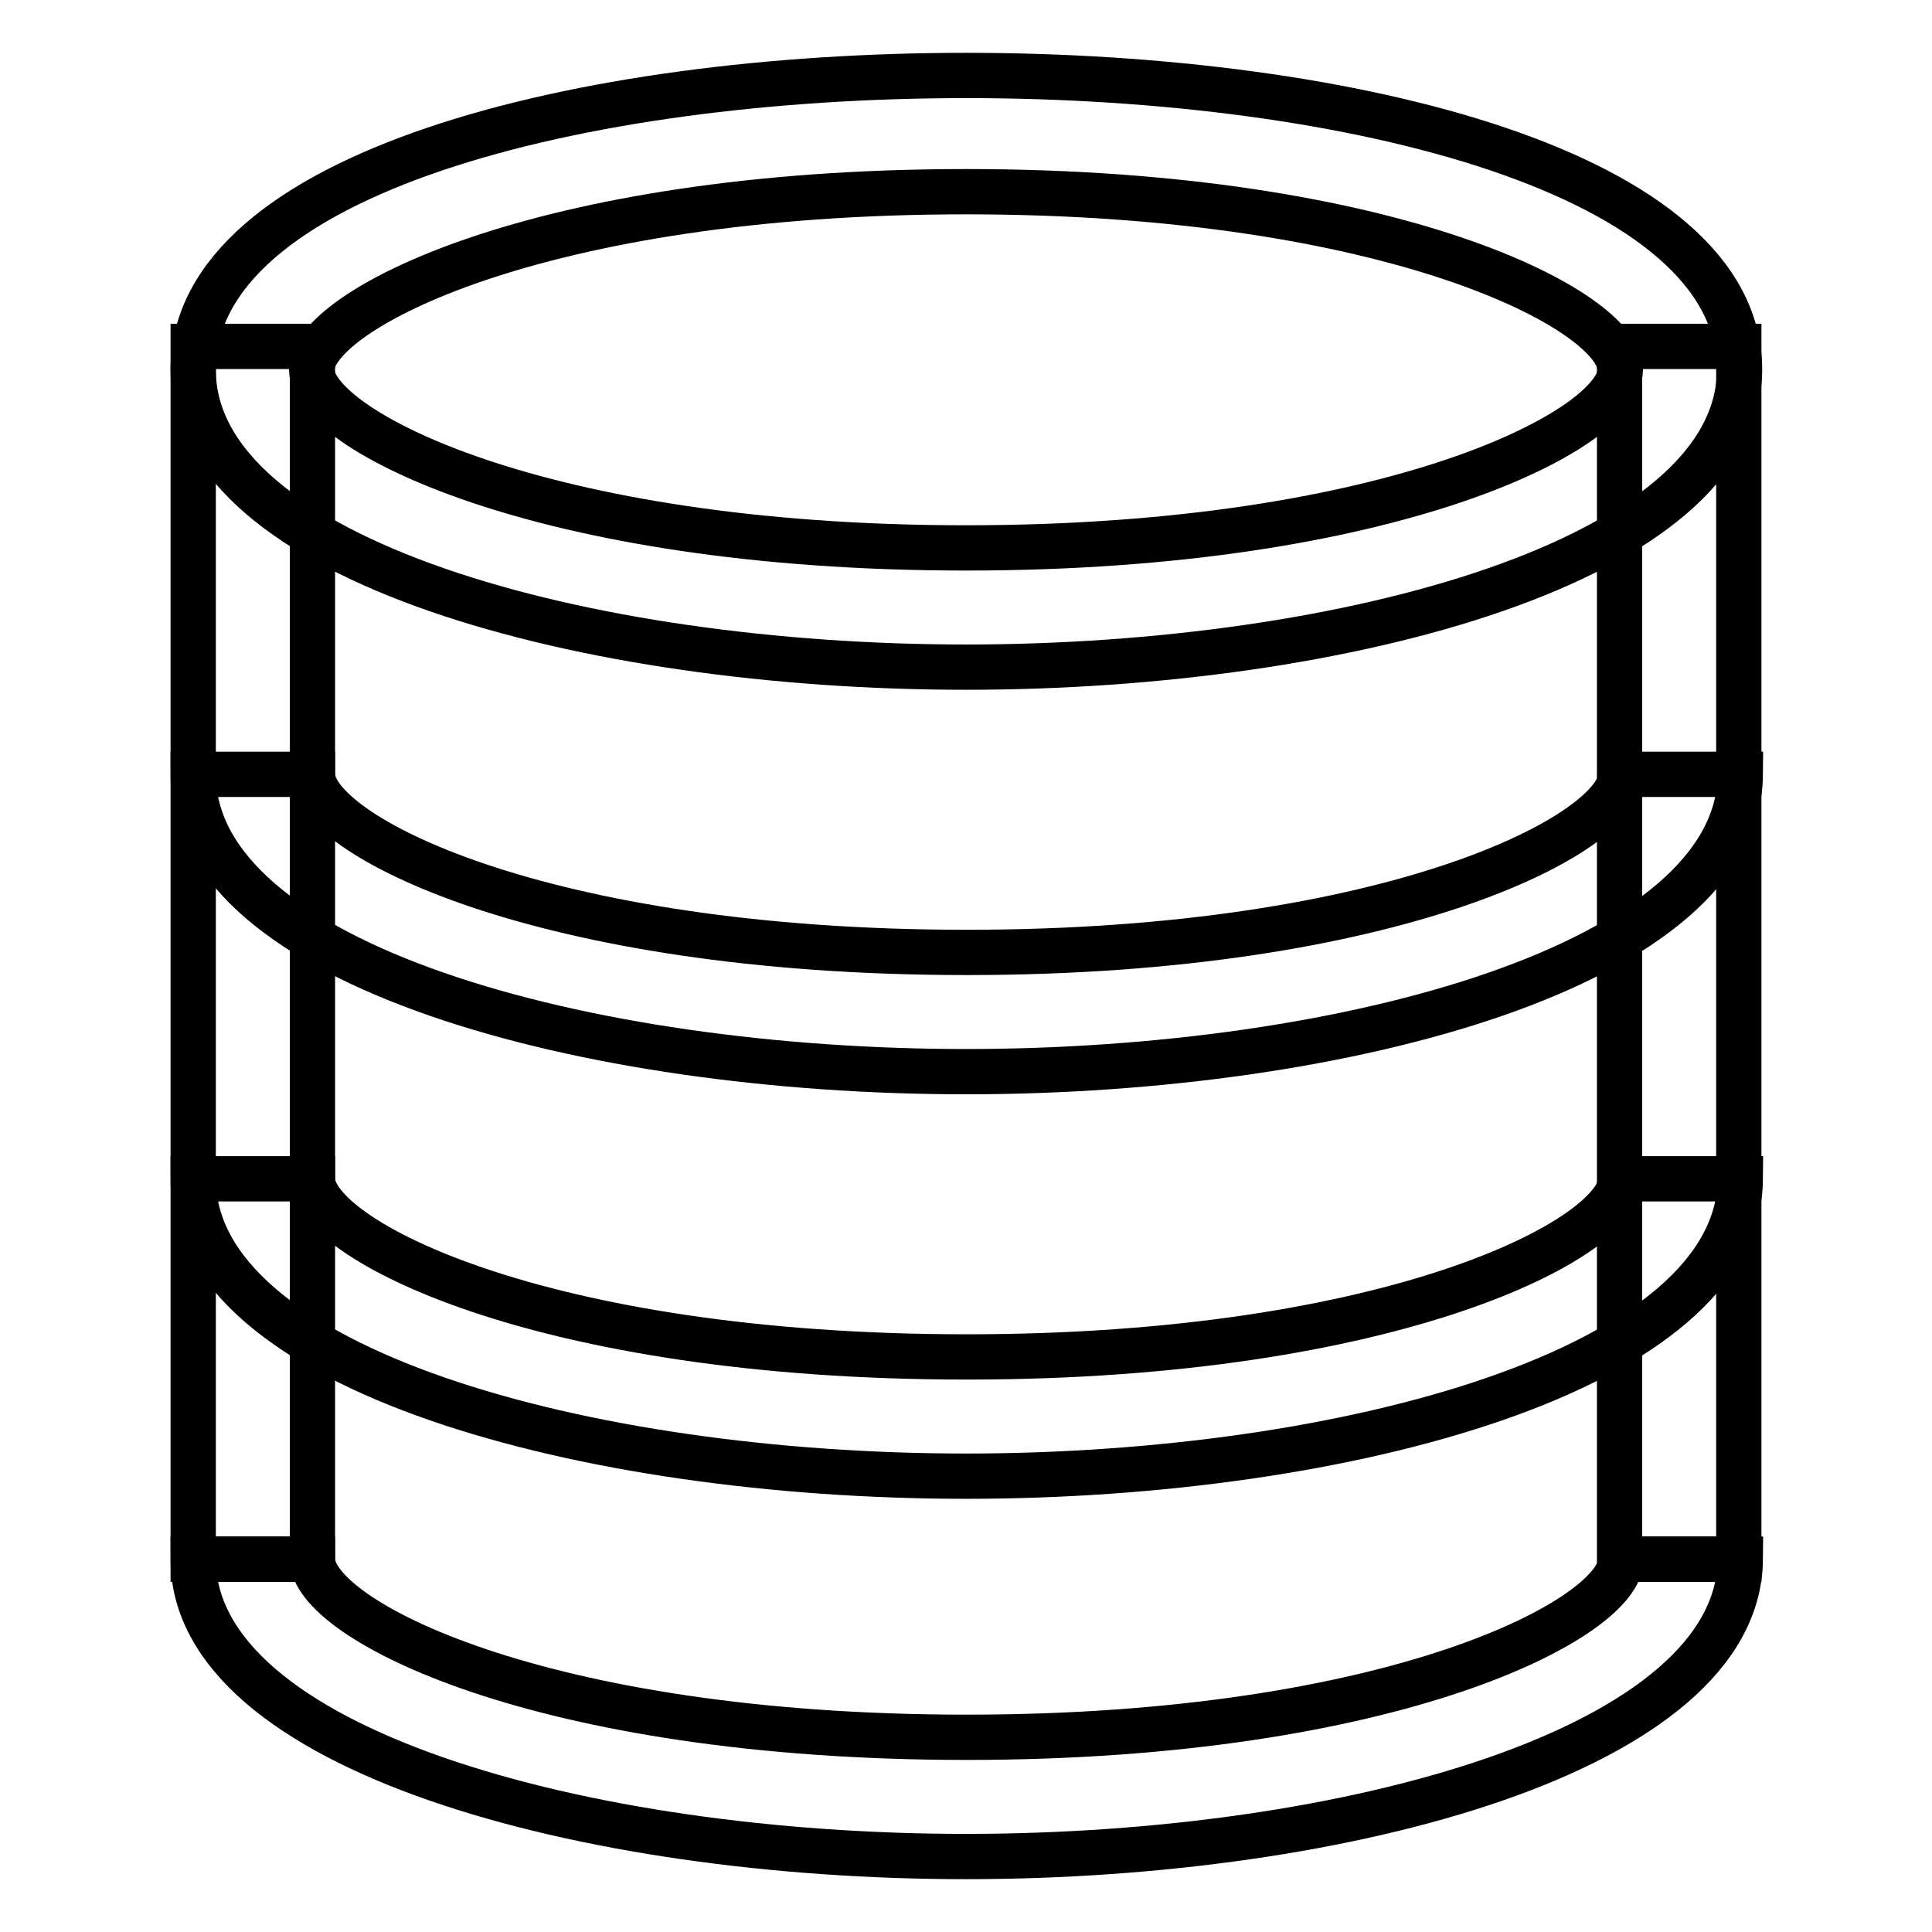 <?xml version="1.0" encoding="utf-8"?>
<!-- Svg Vector Icons : http://www.onlinewebfonts.com/icon -->
<!DOCTYPE svg PUBLIC "-//W3C//DTD SVG 1.1//EN" "http://www.w3.org/Graphics/SVG/1.1/DTD/svg11.dtd">
<svg version="1.1" xmlns="http://www.w3.org/2000/svg" xmlns:xlink="http://www.w3.org/1999/xlink" x="0px" y="0px" viewBox="0 0 256 256" enable-background="new 0 0 256 256" xml:space="preserve">
<g> <path stroke-width="6" fill-opacity="0" stroke="#000000"  d="M230.4,206.6h-15.8V45.9h15.8V206.6z M41.3,206.6H25.6V45.9h15.8V206.6z"/> <path stroke-width="6" fill-opacity="0" stroke="#000000"  d="M128,88.4C77.6,88.4,25.6,74.2,25.6,49c0-52,204.9-52,204.9,0C230.4,74.2,178.4,88.4,128,88.4z M128,25.4 c-56.7,0-86.7,15.8-86.7,23.6S71.3,72.6,128,72.6c56.7,0,86.7-15.8,86.7-23.6S184.7,25.4,128,25.4z M128,195.6 c-50.4,0-102.4-14.2-102.4-39.4h15.8c0,7.9,29.9,23.6,86.7,23.6c56.7,0,86.7-15.8,86.7-23.6h15.8 C230.4,181.4,178.4,195.6,128,195.6z M128,142c-50.4,0-102.4-14.2-102.4-39.4h15.8c0,7.9,29.9,23.6,86.7,23.6 c56.7,0,86.7-15.8,86.7-23.6h15.8C230.4,127.8,178.4,142,128,142z M128,246c-50.4,0-102.4-14.2-102.4-39.4h15.8 c0,7.9,29.9,23.6,86.7,23.6c56.7,0,86.7-15.8,86.7-23.6h15.8C230.4,231.8,178.4,246,128,246z"/></g>
</svg>